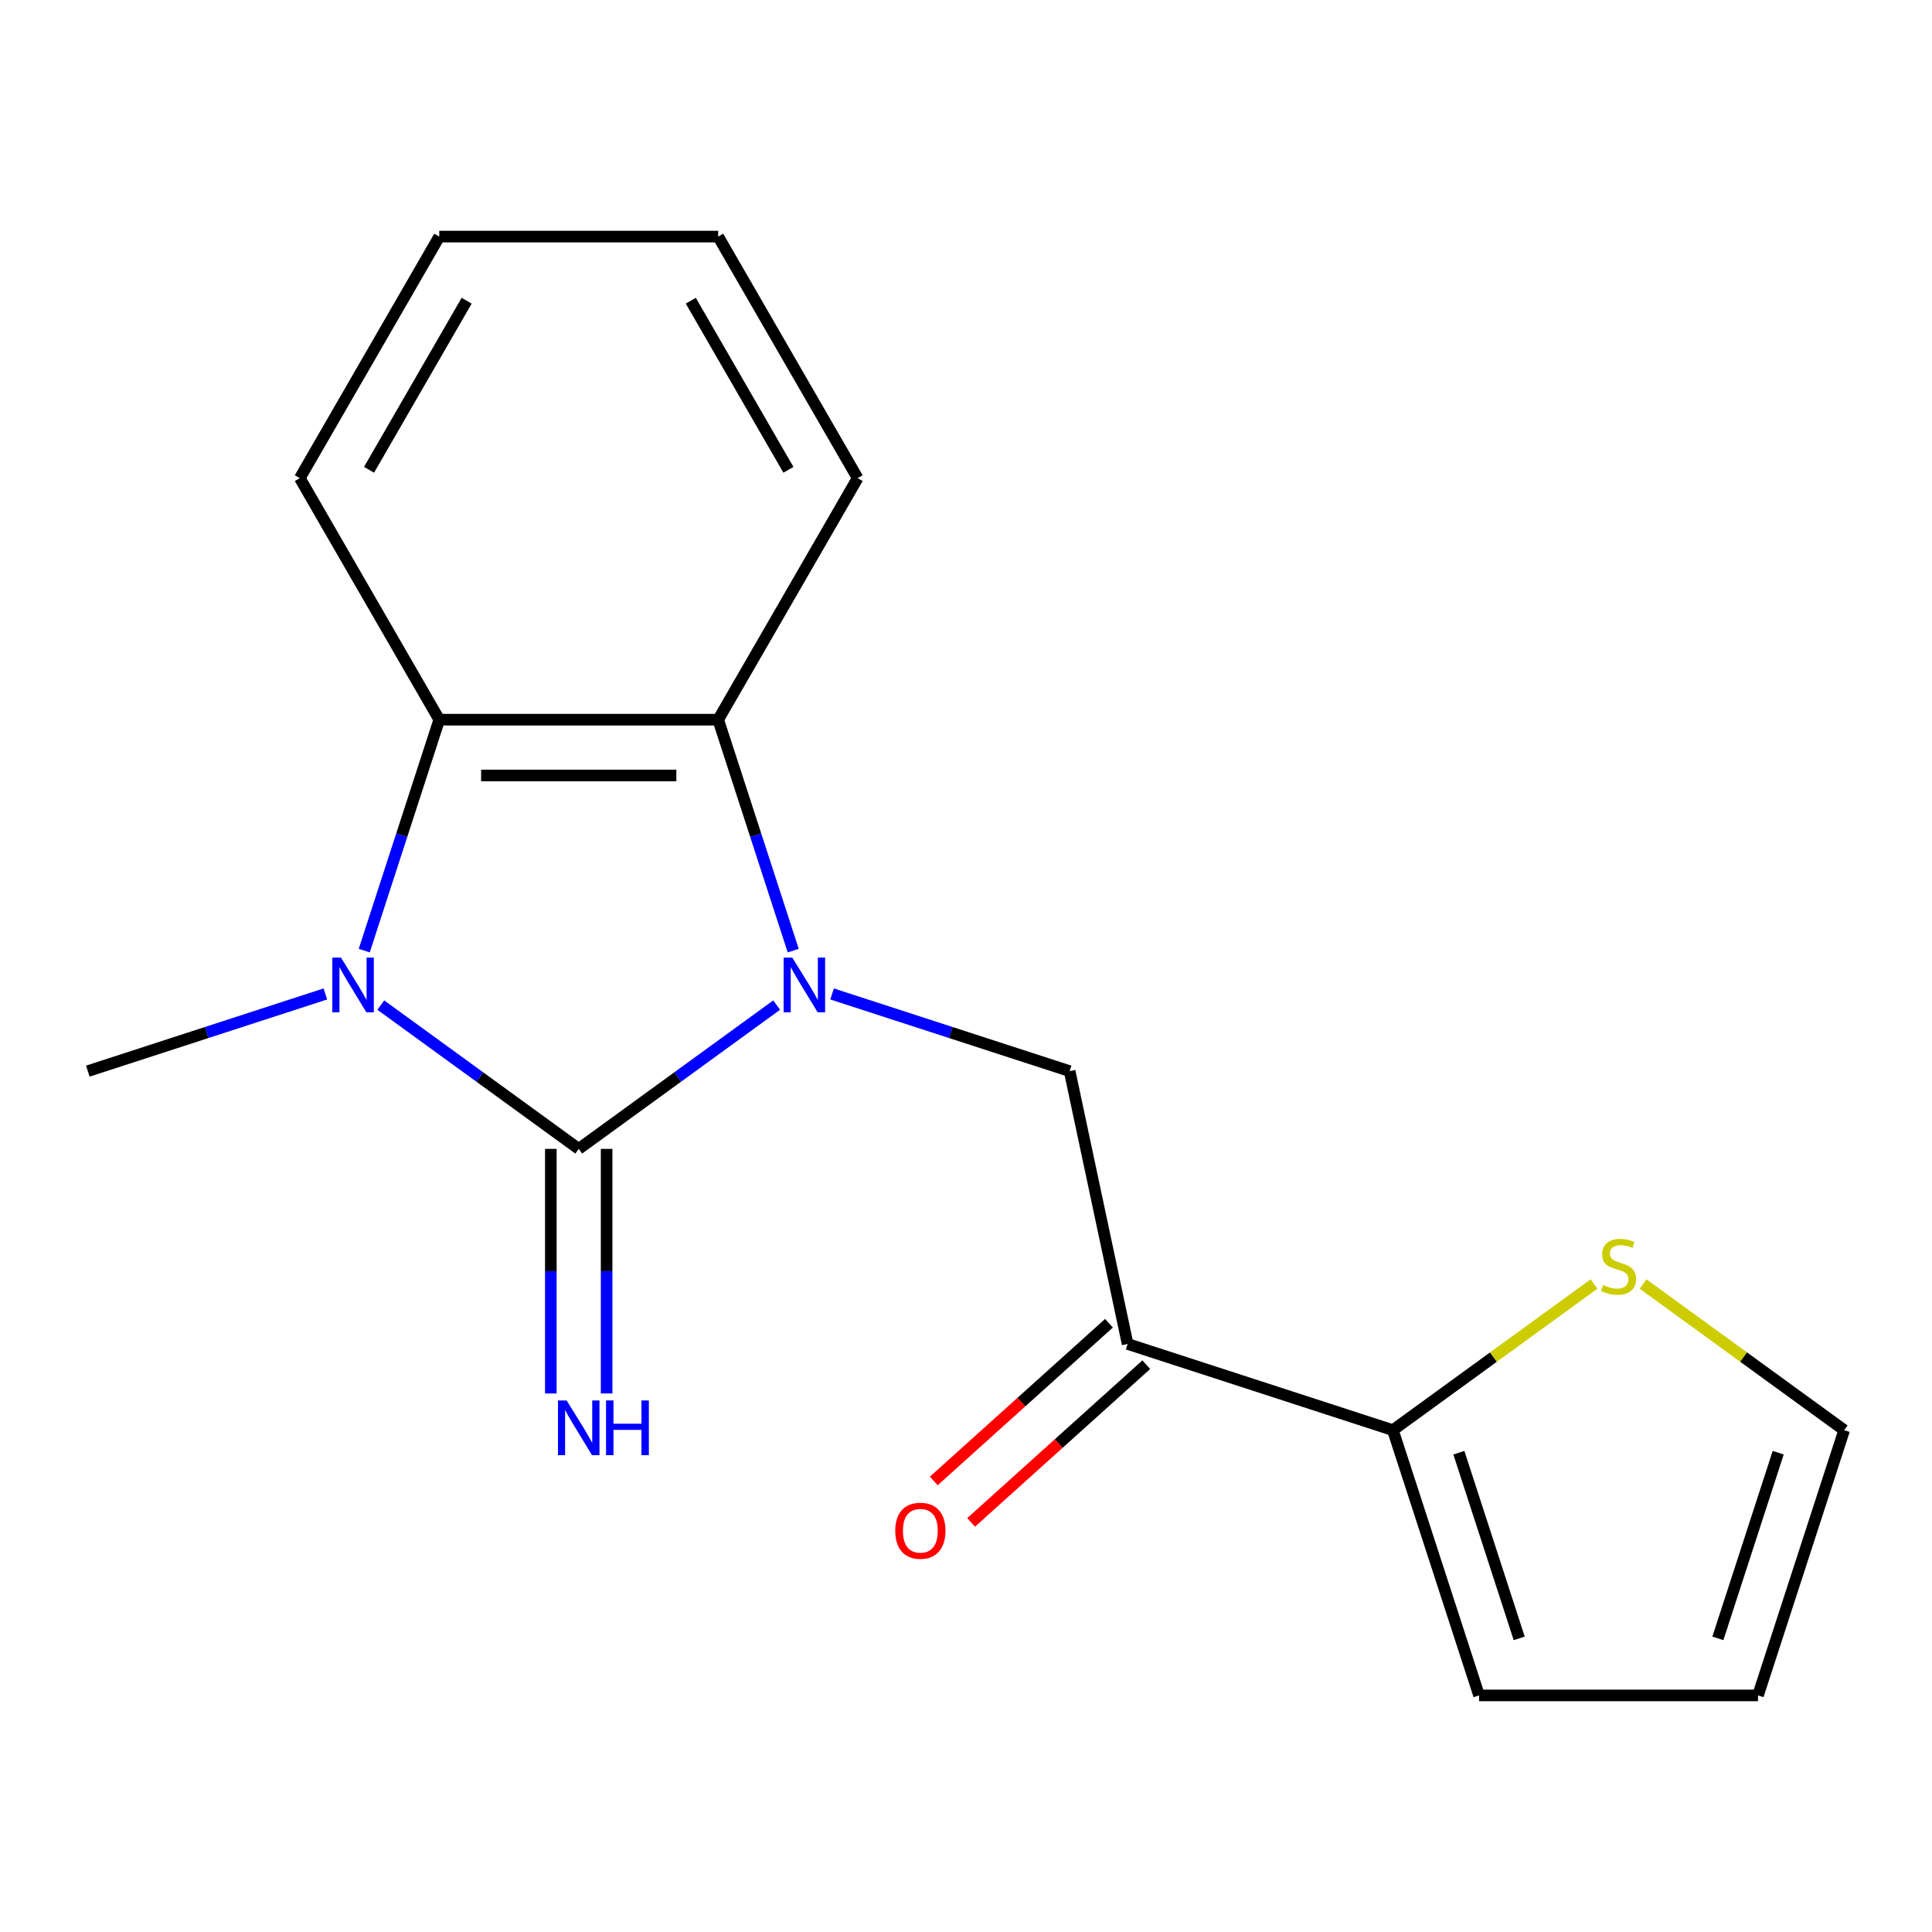 <?xml version='1.0' encoding='iso-8859-1'?>
<svg version='1.1' baseProfile='full'
              xmlns='http://www.w3.org/2000/svg'
                      xmlns:rdkit='http://www.rdkit.org/xml'
                      xmlns:xlink='http://www.w3.org/1999/xlink'
                  xml:space='preserve'
width='1000px' height='1000px' viewBox='0 0 1000 1000'>
<!-- END OF HEADER -->
<rect style='opacity:1.0;fill:#FFFFFF;stroke:none' width='1000' height='1000' x='0' y='0'> </rect>
<path class='bond-0' d='M 401.993,520.233 L 350.771,557.448' style='fill:none;fill-rule:evenodd;stroke:#0000FF;stroke-width:6px;stroke-linecap:butt;stroke-linejoin:miter;stroke-opacity:1' />
<path class='bond-0' d='M 350.771,557.448 L 299.548,594.663' style='fill:none;fill-rule:evenodd;stroke:#000000;stroke-width:6px;stroke-linecap:butt;stroke-linejoin:miter;stroke-opacity:1' />
<path class='bond-2' d='M 410.569,492.038 L 391.15,432.273' style='fill:none;fill-rule:evenodd;stroke:#0000FF;stroke-width:6px;stroke-linecap:butt;stroke-linejoin:miter;stroke-opacity:1' />
<path class='bond-2' d='M 391.15,432.273 L 371.731,372.508' style='fill:none;fill-rule:evenodd;stroke:#000000;stroke-width:6px;stroke-linecap:butt;stroke-linejoin:miter;stroke-opacity:1' />
<path class='bond-4' d='M 430.692,514.47 L 492.167,534.444' style='fill:none;fill-rule:evenodd;stroke:#0000FF;stroke-width:6px;stroke-linecap:butt;stroke-linejoin:miter;stroke-opacity:1' />
<path class='bond-4' d='M 492.167,534.444 L 553.642,554.419' style='fill:none;fill-rule:evenodd;stroke:#000000;stroke-width:6px;stroke-linecap:butt;stroke-linejoin:miter;stroke-opacity:1' />
<path class='bond-1' d='M 299.548,594.663 L 248.326,557.448' style='fill:none;fill-rule:evenodd;stroke:#000000;stroke-width:6px;stroke-linecap:butt;stroke-linejoin:miter;stroke-opacity:1' />
<path class='bond-1' d='M 248.326,557.448 L 197.103,520.233' style='fill:none;fill-rule:evenodd;stroke:#0000FF;stroke-width:6px;stroke-linecap:butt;stroke-linejoin:miter;stroke-opacity:1' />
<path class='bond-7' d='M 285.112,594.663 L 285.112,657.961' style='fill:none;fill-rule:evenodd;stroke:#000000;stroke-width:6px;stroke-linecap:butt;stroke-linejoin:miter;stroke-opacity:1' />
<path class='bond-7' d='M 285.112,657.961 L 285.112,721.26' style='fill:none;fill-rule:evenodd;stroke:#0000FF;stroke-width:6px;stroke-linecap:butt;stroke-linejoin:miter;stroke-opacity:1' />
<path class='bond-7' d='M 313.985,594.663 L 313.985,657.961' style='fill:none;fill-rule:evenodd;stroke:#000000;stroke-width:6px;stroke-linecap:butt;stroke-linejoin:miter;stroke-opacity:1' />
<path class='bond-7' d='M 313.985,657.961 L 313.985,721.26' style='fill:none;fill-rule:evenodd;stroke:#0000FF;stroke-width:6px;stroke-linecap:butt;stroke-linejoin:miter;stroke-opacity:1' />
<path class='bond-13' d='M 168.405,514.47 L 106.93,534.444' style='fill:none;fill-rule:evenodd;stroke:#0000FF;stroke-width:6px;stroke-linecap:butt;stroke-linejoin:miter;stroke-opacity:1' />
<path class='bond-13' d='M 106.93,534.444 L 45.455,554.419' style='fill:none;fill-rule:evenodd;stroke:#000000;stroke-width:6px;stroke-linecap:butt;stroke-linejoin:miter;stroke-opacity:1' />
<path class='bond-18' d='M 188.528,492.038 L 207.947,432.273' style='fill:none;fill-rule:evenodd;stroke:#0000FF;stroke-width:6px;stroke-linecap:butt;stroke-linejoin:miter;stroke-opacity:1' />
<path class='bond-18' d='M 207.947,432.273 L 227.366,372.508' style='fill:none;fill-rule:evenodd;stroke:#000000;stroke-width:6px;stroke-linecap:butt;stroke-linejoin:miter;stroke-opacity:1' />
<path class='bond-3' d='M 371.731,372.508 L 227.366,372.508' style='fill:none;fill-rule:evenodd;stroke:#000000;stroke-width:6px;stroke-linecap:butt;stroke-linejoin:miter;stroke-opacity:1' />
<path class='bond-3' d='M 350.076,401.381 L 249.02,401.381' style='fill:none;fill-rule:evenodd;stroke:#000000;stroke-width:6px;stroke-linecap:butt;stroke-linejoin:miter;stroke-opacity:1' />
<path class='bond-14' d='M 371.731,372.508 L 443.914,247.484' style='fill:none;fill-rule:evenodd;stroke:#000000;stroke-width:6px;stroke-linecap:butt;stroke-linejoin:miter;stroke-opacity:1' />
<path class='bond-15' d='M 227.366,372.508 L 155.183,247.484' style='fill:none;fill-rule:evenodd;stroke:#000000;stroke-width:6px;stroke-linecap:butt;stroke-linejoin:miter;stroke-opacity:1' />
<path class='bond-5' d='M 553.642,554.419 L 583.657,695.63' style='fill:none;fill-rule:evenodd;stroke:#000000;stroke-width:6px;stroke-linecap:butt;stroke-linejoin:miter;stroke-opacity:1' />
<path class='bond-6' d='M 583.657,695.63 L 720.957,740.241' style='fill:none;fill-rule:evenodd;stroke:#000000;stroke-width:6px;stroke-linecap:butt;stroke-linejoin:miter;stroke-opacity:1' />
<path class='bond-10' d='M 573.998,684.901 L 528.66,725.723' style='fill:none;fill-rule:evenodd;stroke:#000000;stroke-width:6px;stroke-linecap:butt;stroke-linejoin:miter;stroke-opacity:1' />
<path class='bond-10' d='M 528.66,725.723 L 483.322,766.546' style='fill:none;fill-rule:evenodd;stroke:#FF0000;stroke-width:6px;stroke-linecap:butt;stroke-linejoin:miter;stroke-opacity:1' />
<path class='bond-10' d='M 593.317,706.358 L 547.98,747.18' style='fill:none;fill-rule:evenodd;stroke:#000000;stroke-width:6px;stroke-linecap:butt;stroke-linejoin:miter;stroke-opacity:1' />
<path class='bond-10' d='M 547.98,747.18 L 502.642,788.002' style='fill:none;fill-rule:evenodd;stroke:#FF0000;stroke-width:6px;stroke-linecap:butt;stroke-linejoin:miter;stroke-opacity:1' />
<path class='bond-8' d='M 720.957,740.241 L 773.01,702.423' style='fill:none;fill-rule:evenodd;stroke:#000000;stroke-width:6px;stroke-linecap:butt;stroke-linejoin:miter;stroke-opacity:1' />
<path class='bond-8' d='M 773.01,702.423 L 825.062,664.604' style='fill:none;fill-rule:evenodd;stroke:#CCCC00;stroke-width:6px;stroke-linecap:butt;stroke-linejoin:miter;stroke-opacity:1' />
<path class='bond-9' d='M 720.957,740.241 L 765.569,877.541' style='fill:none;fill-rule:evenodd;stroke:#000000;stroke-width:6px;stroke-linecap:butt;stroke-linejoin:miter;stroke-opacity:1' />
<path class='bond-9' d='M 755.109,751.914 L 786.337,848.023' style='fill:none;fill-rule:evenodd;stroke:#000000;stroke-width:6px;stroke-linecap:butt;stroke-linejoin:miter;stroke-opacity:1' />
<path class='bond-11' d='M 850.44,664.604 L 902.493,702.423' style='fill:none;fill-rule:evenodd;stroke:#CCCC00;stroke-width:6px;stroke-linecap:butt;stroke-linejoin:miter;stroke-opacity:1' />
<path class='bond-11' d='M 902.493,702.423 L 954.545,740.241' style='fill:none;fill-rule:evenodd;stroke:#000000;stroke-width:6px;stroke-linecap:butt;stroke-linejoin:miter;stroke-opacity:1' />
<path class='bond-12' d='M 765.569,877.541 L 909.934,877.541' style='fill:none;fill-rule:evenodd;stroke:#000000;stroke-width:6px;stroke-linecap:butt;stroke-linejoin:miter;stroke-opacity:1' />
<path class='bond-20' d='M 954.545,740.241 L 909.934,877.541' style='fill:none;fill-rule:evenodd;stroke:#000000;stroke-width:6px;stroke-linecap:butt;stroke-linejoin:miter;stroke-opacity:1' />
<path class='bond-20' d='M 920.394,751.914 L 889.166,848.023' style='fill:none;fill-rule:evenodd;stroke:#000000;stroke-width:6px;stroke-linecap:butt;stroke-linejoin:miter;stroke-opacity:1' />
<path class='bond-16' d='M 443.914,247.484 L 371.731,122.459' style='fill:none;fill-rule:evenodd;stroke:#000000;stroke-width:6px;stroke-linecap:butt;stroke-linejoin:miter;stroke-opacity:1' />
<path class='bond-16' d='M 408.082,243.166 L 357.554,155.65' style='fill:none;fill-rule:evenodd;stroke:#000000;stroke-width:6px;stroke-linecap:butt;stroke-linejoin:miter;stroke-opacity:1' />
<path class='bond-19' d='M 155.183,247.484 L 227.366,122.459' style='fill:none;fill-rule:evenodd;stroke:#000000;stroke-width:6px;stroke-linecap:butt;stroke-linejoin:miter;stroke-opacity:1' />
<path class='bond-19' d='M 191.015,243.166 L 241.543,155.65' style='fill:none;fill-rule:evenodd;stroke:#000000;stroke-width:6px;stroke-linecap:butt;stroke-linejoin:miter;stroke-opacity:1' />
<path class='bond-17' d='M 371.731,122.459 L 227.366,122.459' style='fill:none;fill-rule:evenodd;stroke:#000000;stroke-width:6px;stroke-linecap:butt;stroke-linejoin:miter;stroke-opacity:1' />
<path  class='atom-0' d='M 410.083 495.647
L 419.363 510.647
Q 420.283 512.127, 421.763 514.807
Q 423.243 517.487, 423.323 517.647
L 423.323 495.647
L 427.083 495.647
L 427.083 523.967
L 423.203 523.967
L 413.243 507.567
Q 412.083 505.647, 410.843 503.447
Q 409.643 501.247, 409.283 500.567
L 409.283 523.967
L 405.603 523.967
L 405.603 495.647
L 410.083 495.647
' fill='#0000FF'/>
<path  class='atom-2' d='M 176.494 495.647
L 185.774 510.647
Q 186.694 512.127, 188.174 514.807
Q 189.654 517.487, 189.734 517.647
L 189.734 495.647
L 193.494 495.647
L 193.494 523.967
L 189.614 523.967
L 179.654 507.567
Q 178.494 505.647, 177.254 503.447
Q 176.054 501.247, 175.694 500.567
L 175.694 523.967
L 172.014 523.967
L 172.014 495.647
L 176.494 495.647
' fill='#0000FF'/>
<path  class='atom-8' d='M 293.288 724.869
L 302.568 739.869
Q 303.488 741.349, 304.968 744.029
Q 306.448 746.709, 306.528 746.869
L 306.528 724.869
L 310.288 724.869
L 310.288 753.189
L 306.408 753.189
L 296.448 736.789
Q 295.288 734.869, 294.048 732.669
Q 292.848 730.469, 292.488 729.789
L 292.488 753.189
L 288.808 753.189
L 288.808 724.869
L 293.288 724.869
' fill='#0000FF'/>
<path  class='atom-8' d='M 313.688 724.869
L 317.528 724.869
L 317.528 736.909
L 332.008 736.909
L 332.008 724.869
L 335.848 724.869
L 335.848 753.189
L 332.008 753.189
L 332.008 740.109
L 317.528 740.109
L 317.528 753.189
L 313.688 753.189
L 313.688 724.869
' fill='#0000FF'/>
<path  class='atom-9' d='M 829.751 665.105
Q 830.071 665.225, 831.391 665.785
Q 832.711 666.345, 834.151 666.705
Q 835.631 667.025, 837.071 667.025
Q 839.751 667.025, 841.311 665.745
Q 842.871 664.425, 842.871 662.145
Q 842.871 660.585, 842.071 659.625
Q 841.311 658.665, 840.111 658.145
Q 838.911 657.625, 836.911 657.025
Q 834.391 656.265, 832.871 655.545
Q 831.391 654.825, 830.311 653.305
Q 829.271 651.785, 829.271 649.225
Q 829.271 645.665, 831.671 643.465
Q 834.111 641.265, 838.911 641.265
Q 842.191 641.265, 845.911 642.825
L 844.991 645.905
Q 841.591 644.505, 839.031 644.505
Q 836.271 644.505, 834.751 645.665
Q 833.231 646.785, 833.271 648.745
Q 833.271 650.265, 834.031 651.185
Q 834.831 652.105, 835.951 652.625
Q 837.111 653.145, 839.031 653.745
Q 841.591 654.545, 843.111 655.345
Q 844.631 656.145, 845.711 657.785
Q 846.831 659.385, 846.831 662.145
Q 846.831 666.065, 844.191 668.185
Q 841.591 670.265, 837.231 670.265
Q 834.711 670.265, 832.791 669.705
Q 830.911 669.185, 828.671 668.265
L 829.751 665.105
' fill='#CCCC00'/>
<path  class='atom-11' d='M 463.373 792.309
Q 463.373 785.509, 466.733 781.709
Q 470.093 777.909, 476.373 777.909
Q 482.653 777.909, 486.013 781.709
Q 489.373 785.509, 489.373 792.309
Q 489.373 799.189, 485.973 803.109
Q 482.573 806.989, 476.373 806.989
Q 470.133 806.989, 466.733 803.109
Q 463.373 799.229, 463.373 792.309
M 476.373 803.789
Q 480.693 803.789, 483.013 800.909
Q 485.373 797.989, 485.373 792.309
Q 485.373 786.749, 483.013 783.949
Q 480.693 781.109, 476.373 781.109
Q 472.053 781.109, 469.693 783.909
Q 467.373 786.709, 467.373 792.309
Q 467.373 798.029, 469.693 800.909
Q 472.053 803.789, 476.373 803.789
' fill='#FF0000'/>
</svg>
